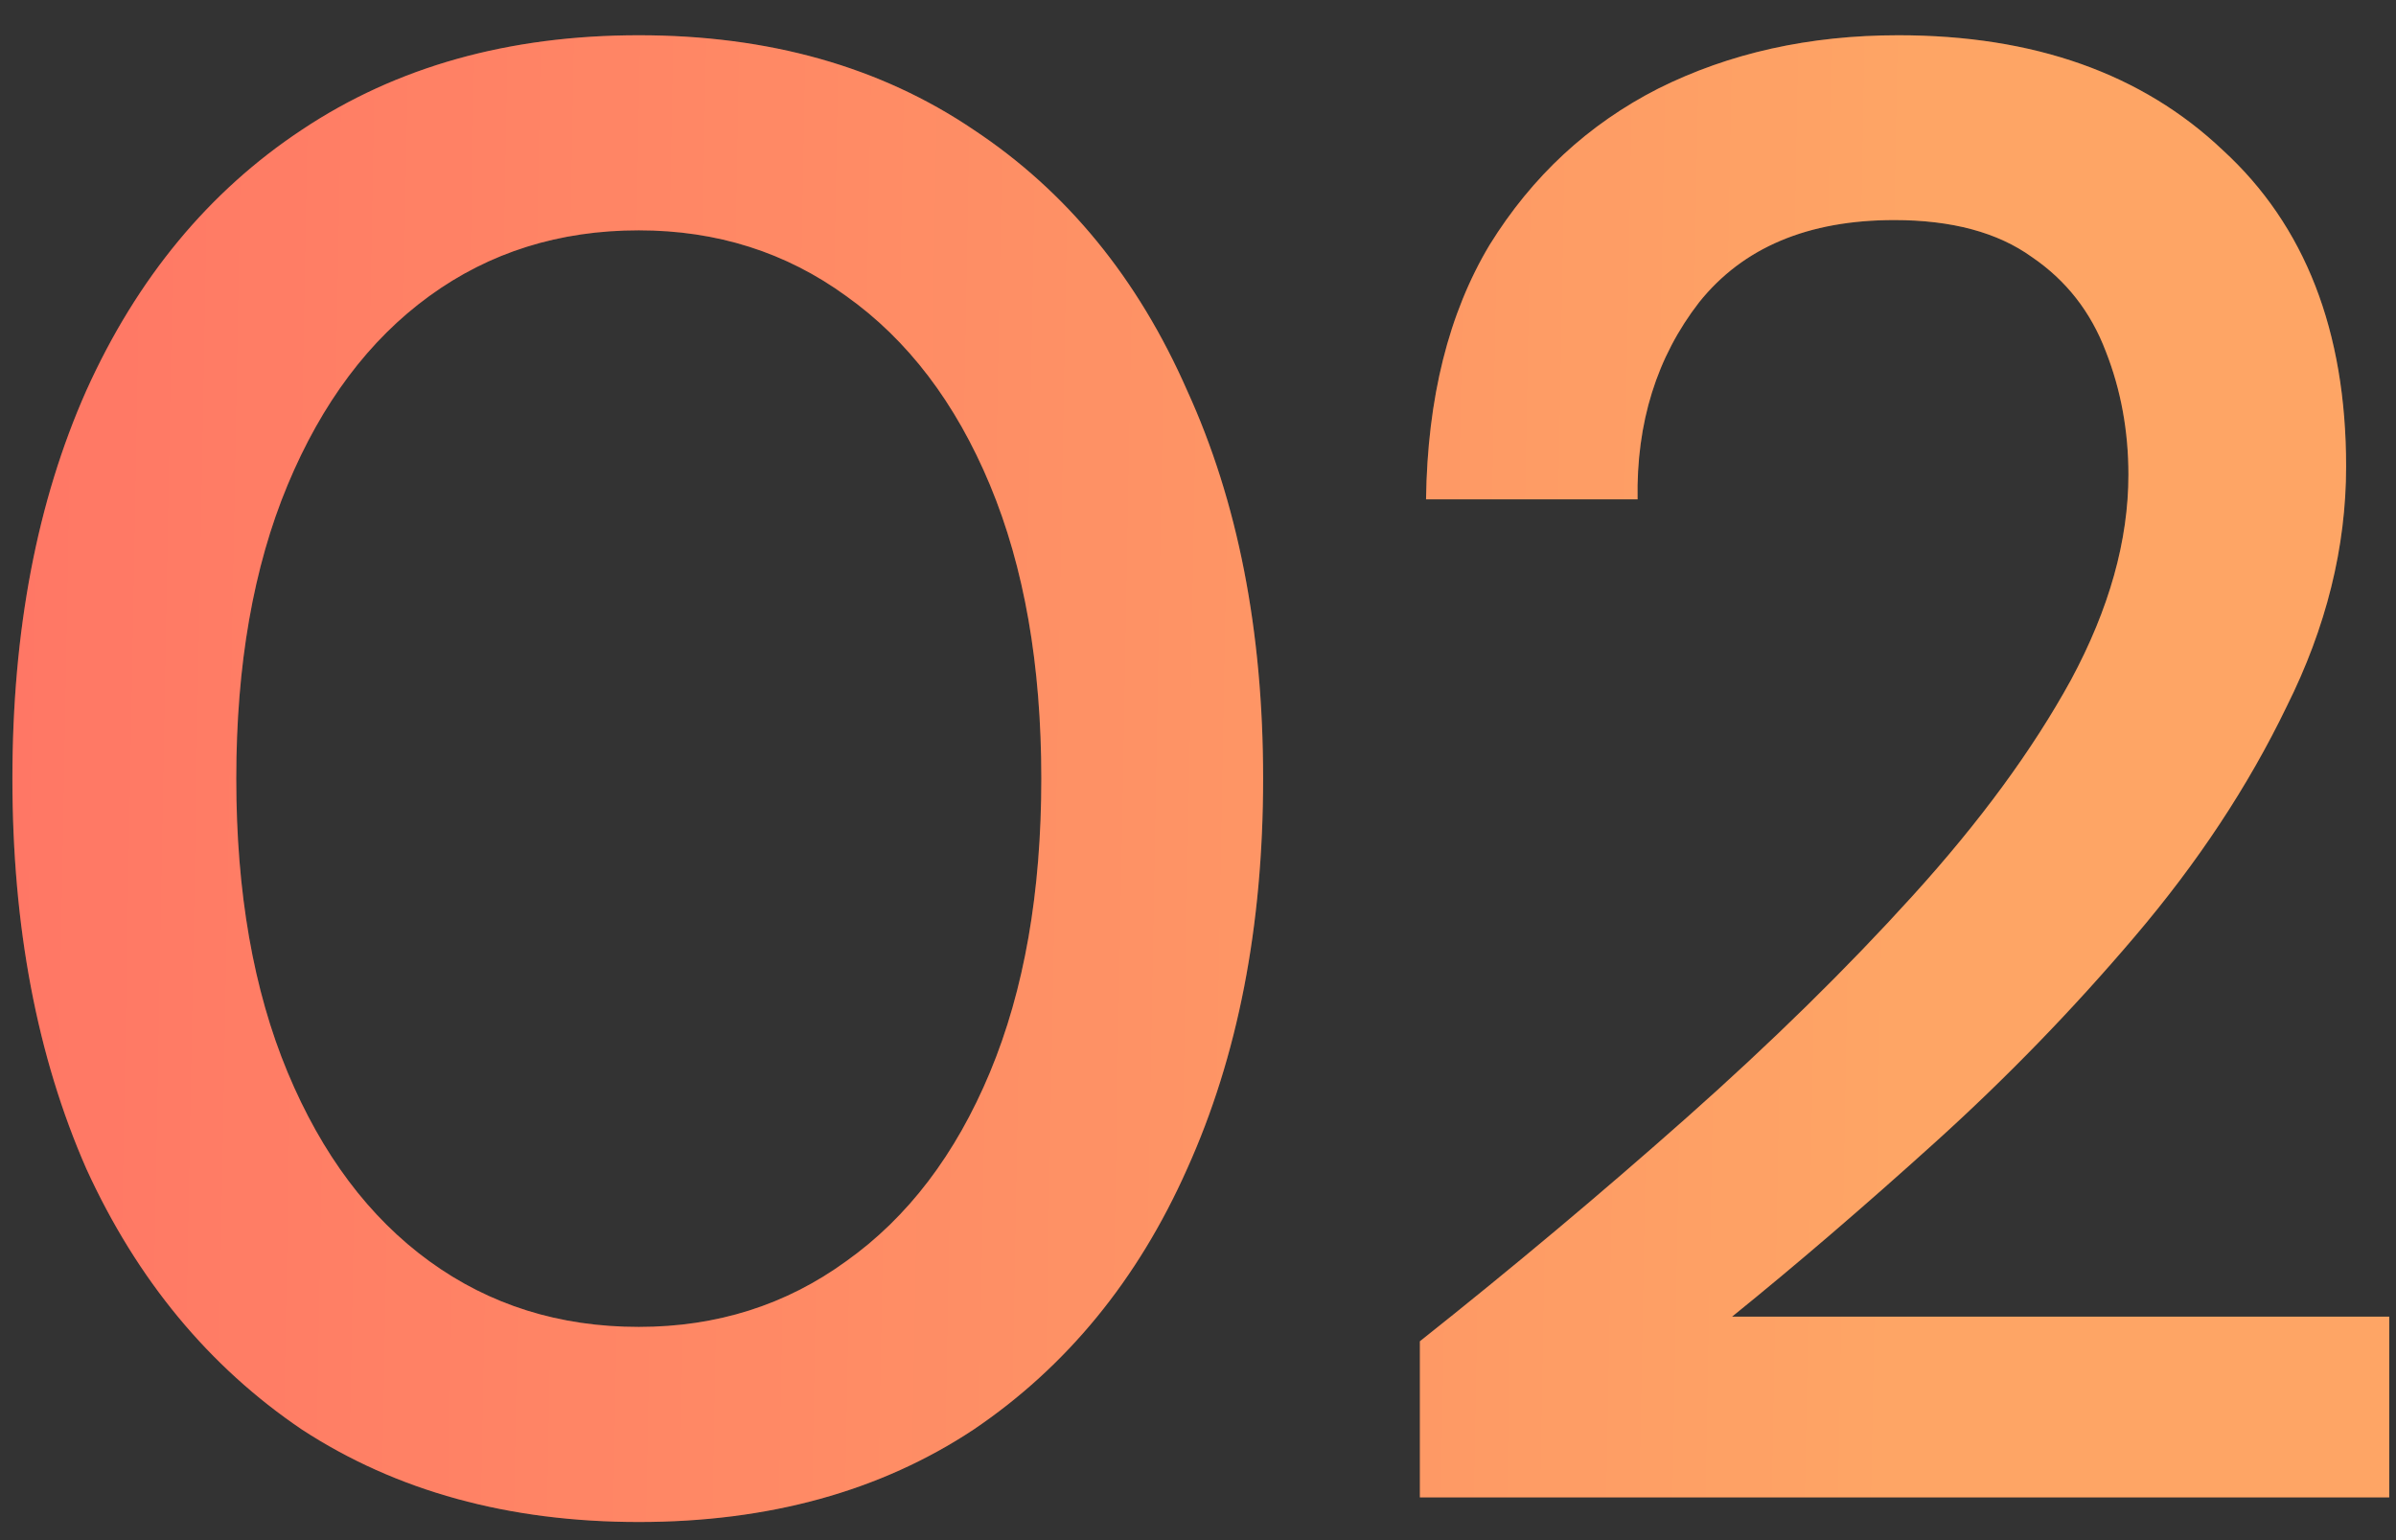 <?xml version="1.0" encoding="UTF-8"?> <svg xmlns="http://www.w3.org/2000/svg" width="56" height="36" viewBox="0 0 56 36" fill="none"><rect x="0" y="0" width="56" height="36" fill="#333333" stroke="none"/><path d="M14.93 35.576C11.89 35.576 9.266 34.856 7.058 33.416C4.882 31.944 3.202 29.912 2.018 27.32C0.866 24.696 0.29 21.656 0.29 18.2C0.29 14.744 0.866 11.72 2.018 9.128C3.202 6.504 4.882 4.472 7.058 3.032C9.266 1.56 11.89 0.824 14.93 0.824C17.97 0.824 20.578 1.56 22.754 3.032C24.93 4.472 26.594 6.504 27.746 9.128C28.93 11.72 29.522 14.744 29.522 18.2C29.522 21.656 28.93 24.696 27.746 27.32C26.594 29.912 24.93 31.944 22.754 33.416C20.578 34.856 17.97 35.576 14.93 35.576ZM14.93 31.016C16.754 31.016 18.37 30.504 19.778 29.48C21.218 28.456 22.338 26.984 23.138 25.064C23.938 23.144 24.338 20.856 24.338 18.2C24.338 15.544 23.938 13.256 23.138 11.336C22.338 9.416 21.218 7.944 19.778 6.92C18.37 5.896 16.754 5.384 14.93 5.384C13.074 5.384 11.442 5.896 10.034 6.92C8.626 7.944 7.522 9.416 6.722 11.336C5.922 13.256 5.522 15.544 5.522 18.2C5.522 20.856 5.922 23.144 6.722 25.064C7.522 26.984 8.626 28.456 10.034 29.48C11.442 30.504 13.074 31.016 14.93 31.016ZM33.186 35V31.352C35.362 29.624 37.442 27.88 39.426 26.12C41.41 24.36 43.17 22.632 44.706 20.936C46.274 19.208 47.506 17.528 48.402 15.896C49.298 14.232 49.746 12.632 49.746 11.096C49.746 10.072 49.57 9.112 49.218 8.216C48.866 7.288 48.29 6.552 47.49 6.008C46.69 5.432 45.618 5.144 44.274 5.144C42.258 5.144 40.738 5.784 39.714 7.064C38.722 8.344 38.242 9.88 38.274 11.672H33.33C33.362 9.304 33.858 7.32 34.818 5.72C35.81 4.12 37.122 2.904 38.754 2.072C40.418 1.24 42.29 0.824 44.37 0.824C47.538 0.824 50.066 1.72 51.954 3.512C53.874 5.272 54.834 7.736 54.834 10.904C54.834 12.792 54.37 14.664 53.442 16.52C52.546 18.376 51.362 20.168 49.89 21.896C48.45 23.592 46.898 25.192 45.234 26.696C43.57 28.2 41.986 29.56 40.482 30.776H55.842V35H33.186Z" fill="url(#paint0_linear_63_1506)"></path><path d="M14.93 35.576C11.89 35.576 9.266 34.856 7.058 33.416C4.882 31.944 3.202 29.912 2.018 27.32C0.866 24.696 0.29 21.656 0.29 18.2C0.29 14.744 0.866 11.72 2.018 9.128C3.202 6.504 4.882 4.472 7.058 3.032C9.266 1.56 11.89 0.824 14.93 0.824C17.97 0.824 20.578 1.56 22.754 3.032C24.93 4.472 26.594 6.504 27.746 9.128C28.93 11.72 29.522 14.744 29.522 18.2C29.522 21.656 28.93 24.696 27.746 27.32C26.594 29.912 24.93 31.944 22.754 33.416C20.578 34.856 17.97 35.576 14.93 35.576ZM14.93 31.016C16.754 31.016 18.37 30.504 19.778 29.48C21.218 28.456 22.338 26.984 23.138 25.064C23.938 23.144 24.338 20.856 24.338 18.2C24.338 15.544 23.938 13.256 23.138 11.336C22.338 9.416 21.218 7.944 19.778 6.92C18.37 5.896 16.754 5.384 14.93 5.384C13.074 5.384 11.442 5.896 10.034 6.92C8.626 7.944 7.522 9.416 6.722 11.336C5.922 13.256 5.522 15.544 5.522 18.2C5.522 20.856 5.922 23.144 6.722 25.064C7.522 26.984 8.626 28.456 10.034 29.48C11.442 30.504 13.074 31.016 14.93 31.016ZM33.186 35V31.352C35.362 29.624 37.442 27.88 39.426 26.12C41.41 24.36 43.17 22.632 44.706 20.936C46.274 19.208 47.506 17.528 48.402 15.896C49.298 14.232 49.746 12.632 49.746 11.096C49.746 10.072 49.57 9.112 49.218 8.216C48.866 7.288 48.29 6.552 47.49 6.008C46.69 5.432 45.618 5.144 44.274 5.144C42.258 5.144 40.738 5.784 39.714 7.064C38.722 8.344 38.242 9.88 38.274 11.672H33.33C33.362 9.304 33.858 7.32 34.818 5.72C35.81 4.12 37.122 2.904 38.754 2.072C40.418 1.24 42.29 0.824 44.37 0.824C47.538 0.824 50.066 1.72 51.954 3.512C53.874 5.272 54.834 7.736 54.834 10.904C54.834 12.792 54.37 14.664 53.442 16.52C52.546 18.376 51.362 20.168 49.89 21.896C48.45 23.592 46.898 25.192 45.234 26.696C43.57 28.2 41.986 29.56 40.482 30.776H55.842V35H33.186Z" fill="white" fill-opacity="0.2"></path><defs><linearGradient id="paint0_linear_63_1506" x1="-2" y1="19" x2="45.166" y2="19.858" gradientUnits="userSpaceOnUse"><stop stop-color="#FF523F"></stop><stop offset="1" stop-color="#FE8F3F"></stop></linearGradient></defs></svg> 